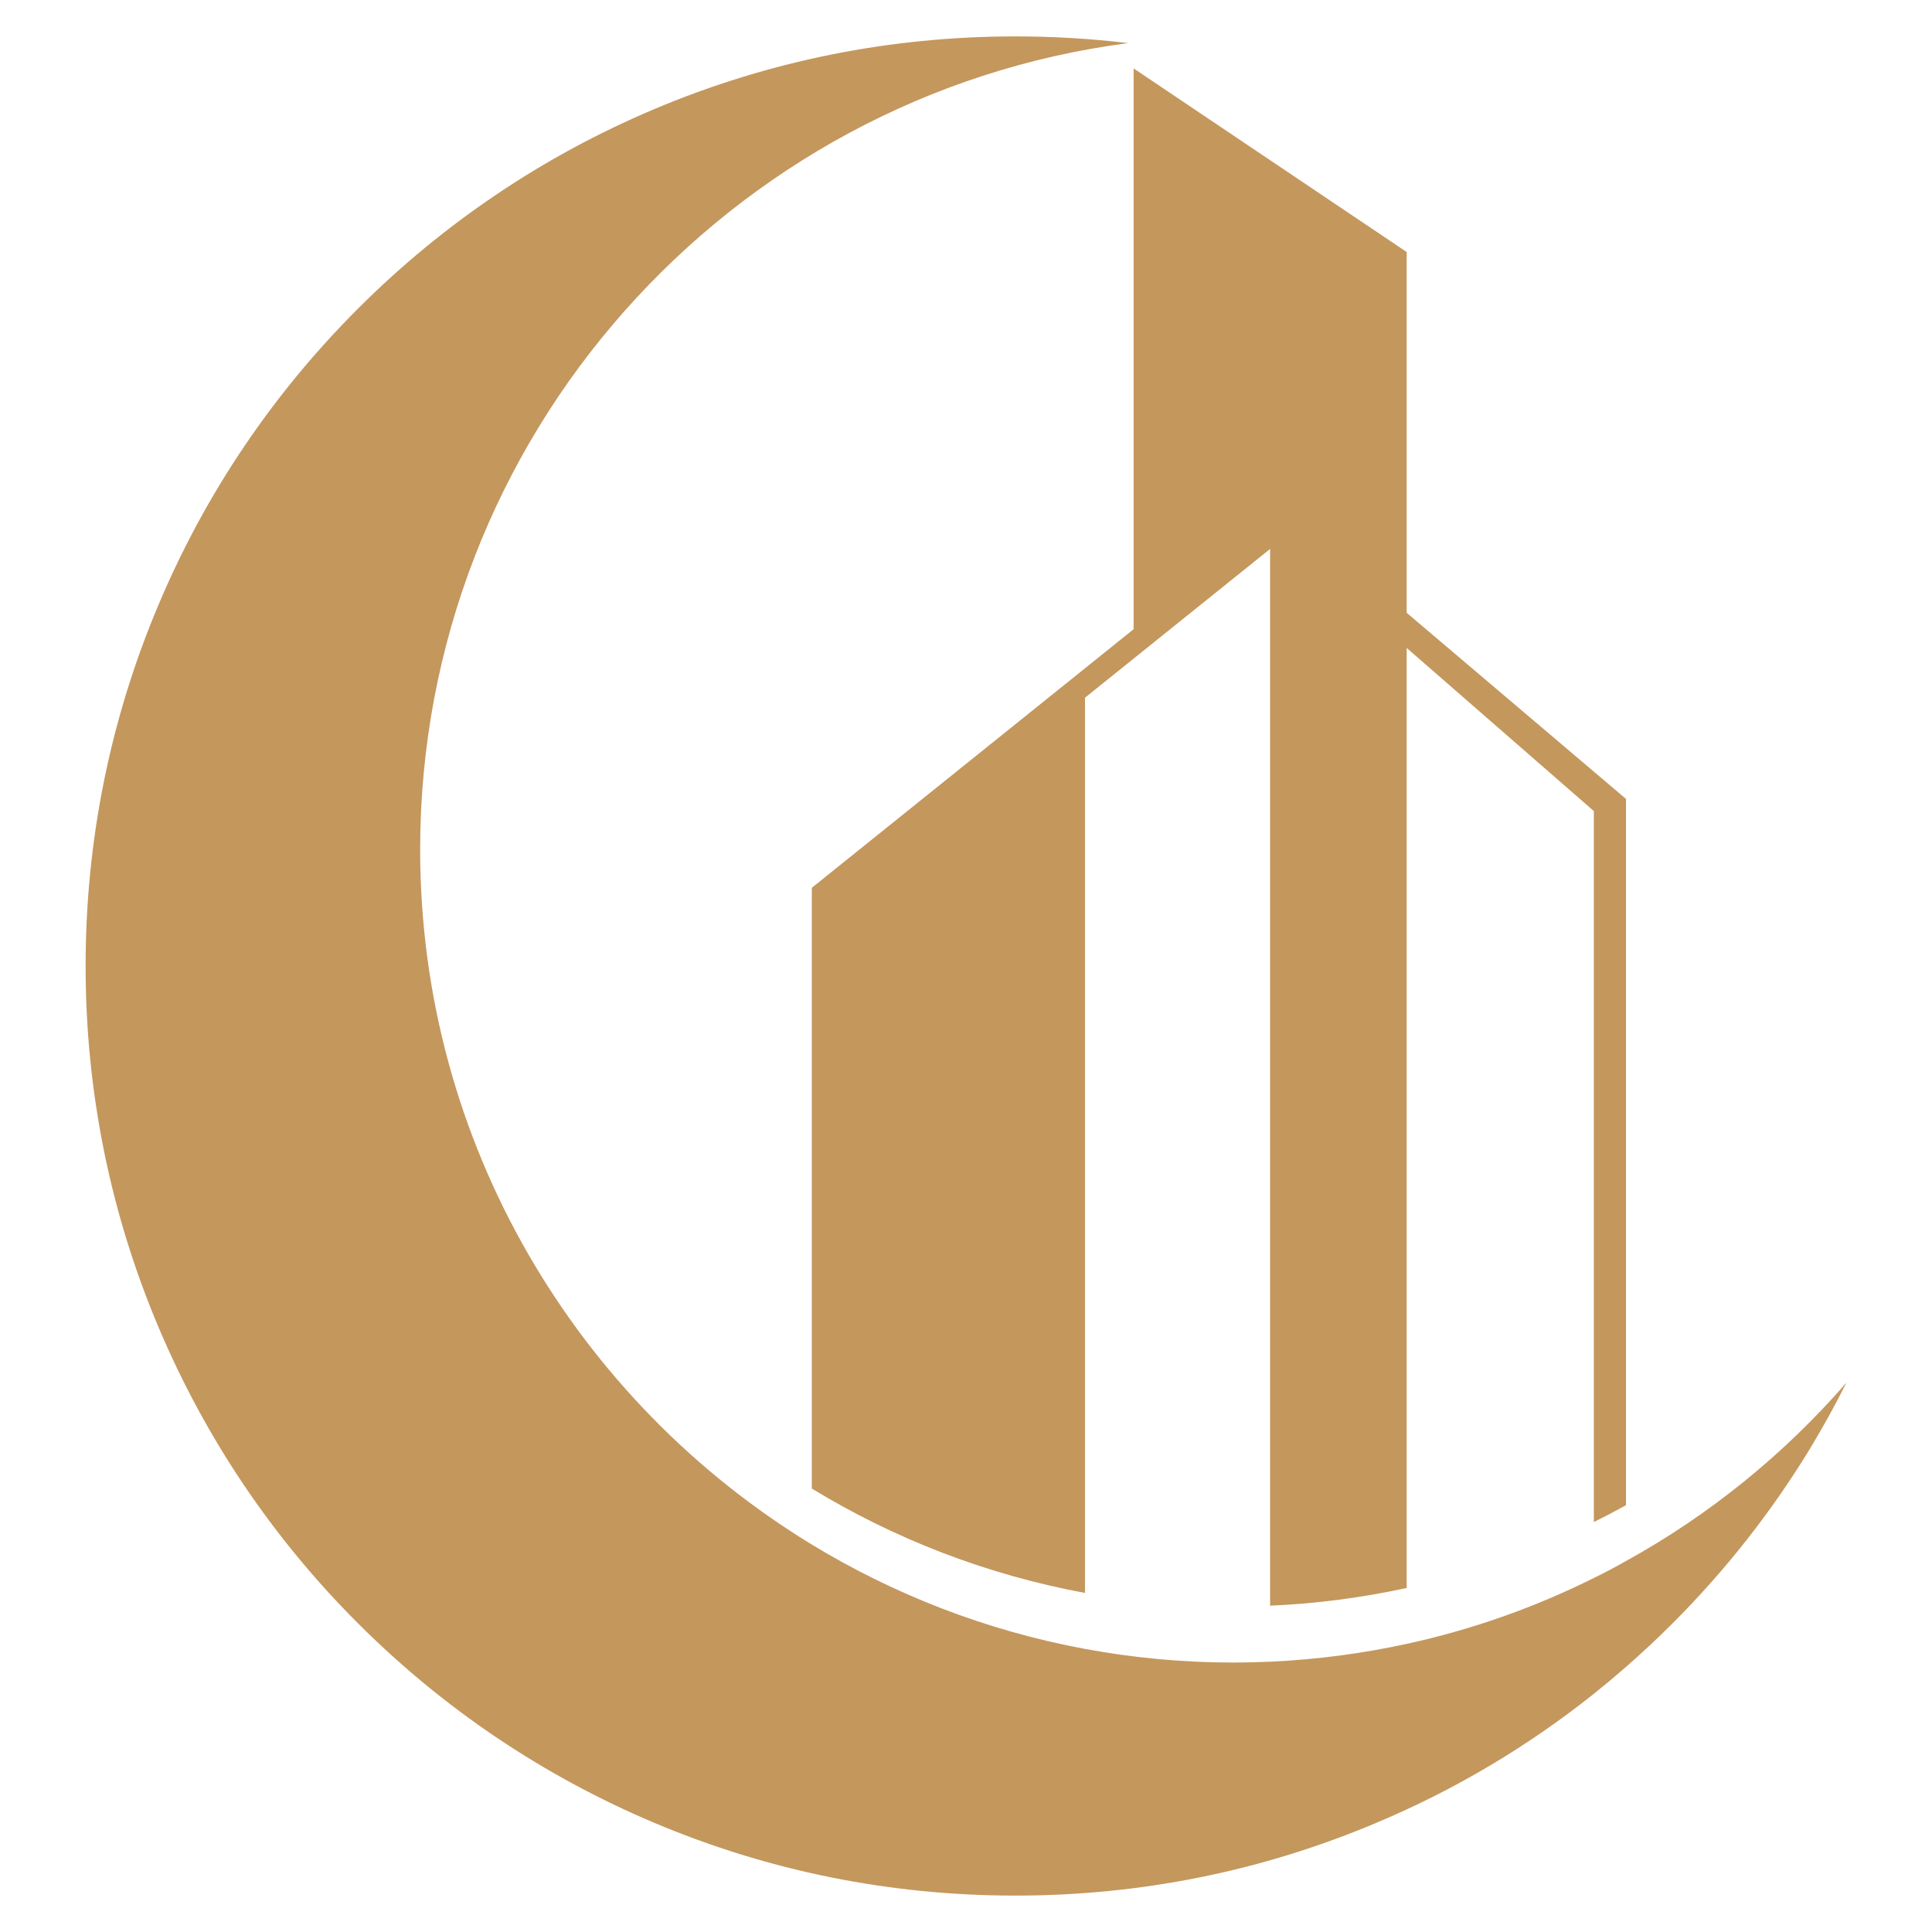 <?xml version="1.0" encoding="utf-8"?>
<!-- Generator: Adobe Illustrator 16.0.0, SVG Export Plug-In . SVG Version: 6.00 Build 0)  -->
<!DOCTYPE svg PUBLIC "-//W3C//DTD SVG 1.1//EN" "http://www.w3.org/Graphics/SVG/1.1/DTD/svg11.dtd">
<svg version="1.1" id="Calque_1" xmlns="http://www.w3.org/2000/svg" xmlns:xlink="http://www.w3.org/1999/xlink" x="0px" y="0px"
	 width="32px" height="32px" viewBox="0 0 32 32" enable-background="new 0 0 32 32" xml:space="preserve">
<g>
	<path fill="#C4975D" d="M26.932,13.233v11.698c-0.176,0.096-0.352,0.19-0.533,0.278V13.434l-3.1-2.702v15.57
		c-0.734,0.159-1.49,0.26-2.262,0.293V9.092l-3.066,2.464v14.828c-1.631-0.302-3.158-0.896-4.525-1.729v-9.95l5.33-4.283V1.133
		l4.523,3.041v5.976L26.932,13.233z"/>
	<path fill="#C4975D" d="M30.582,22.902c-0.188,0.376-0.391,0.742-0.607,1.1c-0.637,1.044-1.396,2.009-2.271,2.885
		c-0.25,0.251-0.508,0.49-0.771,0.721c-0.174,0.152-0.352,0.301-0.533,0.446c-1.092,0.87-2.293,1.586-3.59,2.132
		c-1.898,0.804-3.914,1.211-5.992,1.211s-4.096-0.407-5.994-1.211c-1.832-0.775-3.48-1.885-4.895-3.299s-2.523-3.061-3.299-4.894
		C1.826,20.095,1.418,18.078,1.418,16s0.408-4.094,1.211-5.992c0.775-1.834,1.885-3.481,3.299-4.895
		c1.414-1.414,3.063-2.524,4.895-3.3c1.898-0.803,3.916-1.21,5.994-1.21c0.629,0,1.254,0.037,1.869,0.111
		C12.08,1.572,6.959,7.234,6.959,14.07c0,4.871,2.602,9.146,6.486,11.512c1.367,0.831,2.895,1.427,4.525,1.729
		c0.795,0.147,1.617,0.226,2.455,0.226c0.205,0,0.408-0.006,0.611-0.014c0.771-0.035,1.527-0.135,2.262-0.295
		c1.088-0.237,2.127-0.606,3.1-1.091c0.182-0.088,0.357-0.182,0.533-0.281C28.316,25.092,29.551,24.087,30.582,22.902z"/>
</g>
</svg>
